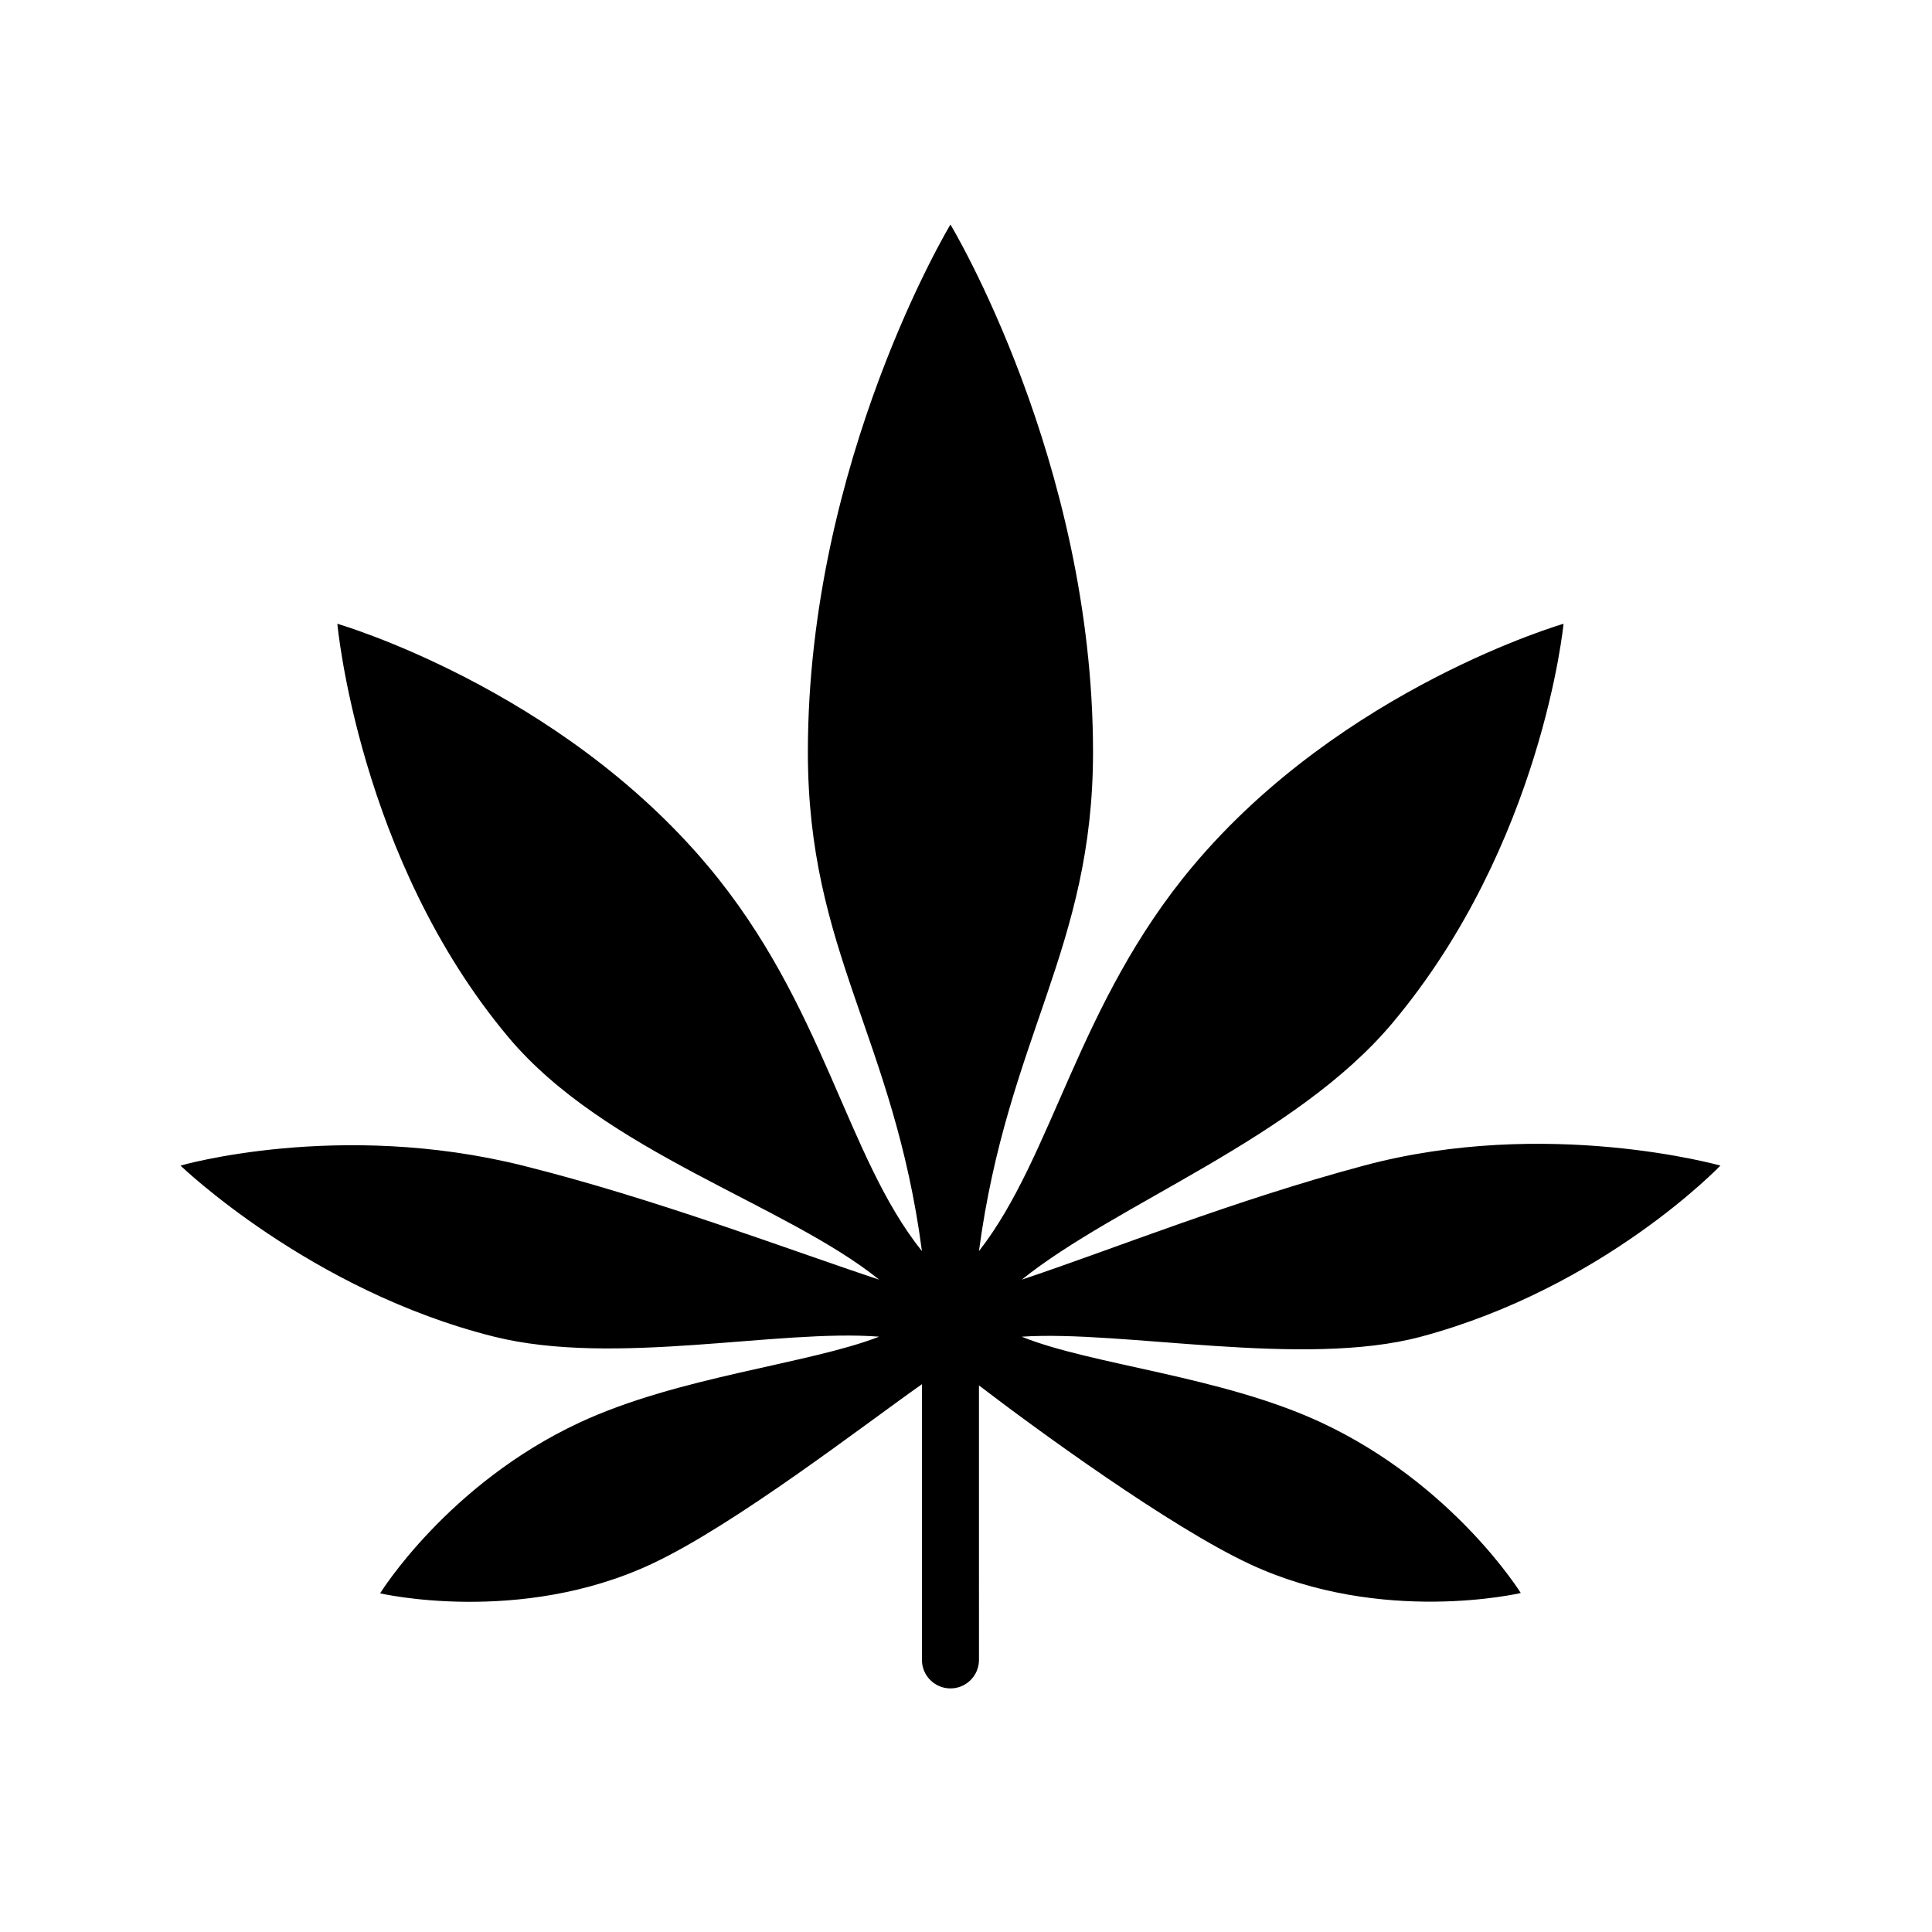 <?xml version="1.0" encoding="UTF-8"?>
<!-- The Best Svg Icon site in the world: iconSvg.co, Visit us! https://iconsvg.co -->
<svg fill="#000000" width="800px" height="800px" version="1.1" viewBox="144 144 512 512" xmlns="http://www.w3.org/2000/svg">
 <path d="m414.77 498.24c18.512 7.508 52.93 10.414 79.391 22.754 34.988 16.32 52.859 45.168 52.859 45.168s-36.805 8.66-71.793-7.652c-21.145-9.859-56.68-35.785-71.793-47.359l0.004 72.738c0 4.172-3.387 7.559-7.559 7.559-4.172 0-7.559-3.387-7.559-7.559v-73.055c-15.113 10.609-49.551 37.336-71.707 47.664-34.988 16.32-71.879 7.754-71.879 7.754s17.871-28.945 52.859-45.262c26.215-12.223 60.719-15.492 79.391-22.754-26.719-2.109-70.066 7.969-102.02 0-48.699-12.141-83.129-45.344-83.129-45.344s41.988-12.141 90.688 0c34.926 8.707 70.383 22.258 94.465 30.23-24.934-20.086-72.613-33.691-98.242-64.234-39.707-47.316-45.344-109.58-45.344-109.58s58.539 16.918 98.242 64.234c30.809 36.711 36.48 76.801 56.68 102.02-7.477-56.758-30.23-79.289-30.23-132.25 0-77.215 37.785-139.81 37.785-139.81s37.785 62.594 37.785 139.81c0 52.039-22.672 75.57-30.23 132.25 19.672-25.211 26.184-65.676 56.68-102.02 39.707-47.316 98.242-64.234 98.242-64.234s-5.637 58.48-45.344 105.8c-25.699 30.625-73.074 47.793-98.242 68.016 24.113-8.035 55.672-20.848 90.688-30.23 48.477-12.988 94.465 0 94.465 0s-30.875 32.355-79.352 45.344c-31.191 8.355-79.098-1.805-105.8 0z"/>
</svg>